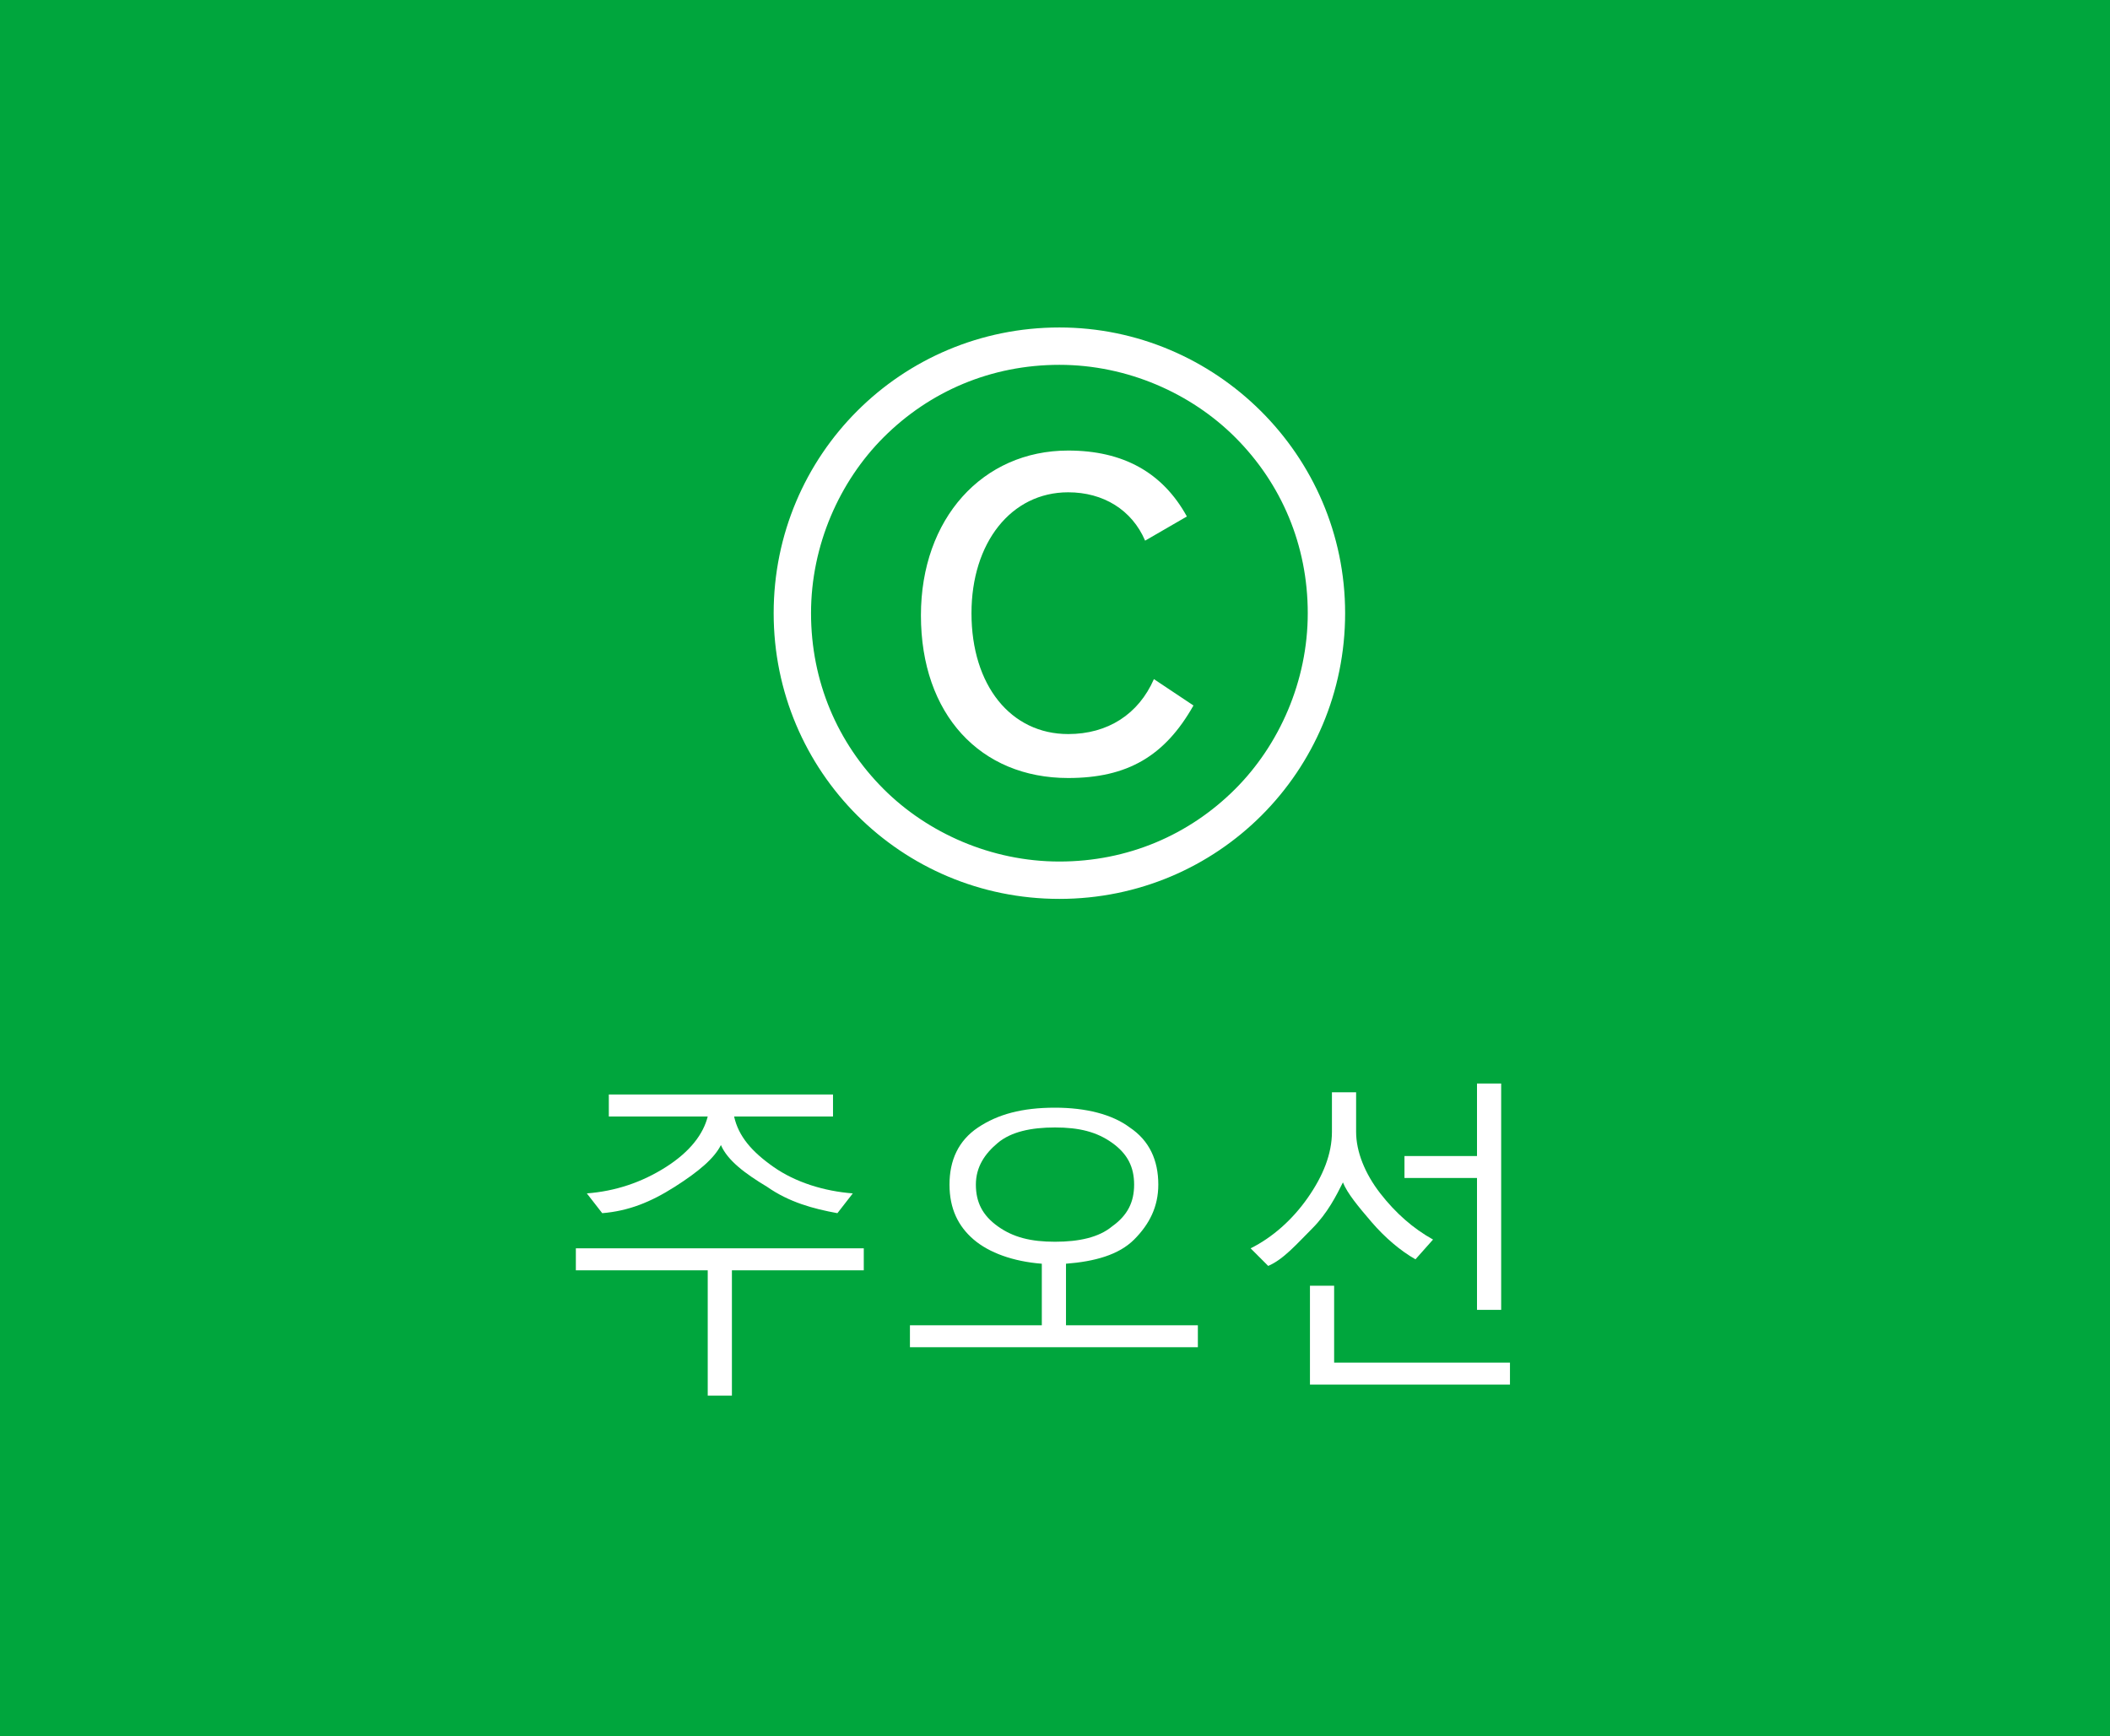 <?xml version="1.0" encoding="utf-8"?>
<!-- Generator: Adobe Illustrator 23.0.1, SVG Export Plug-In . SVG Version: 6.00 Build 0)  -->
<svg version="1.1" id="レイヤー_1" xmlns="http://www.w3.org/2000/svg" xmlns:xlink="http://www.w3.org/1999/xlink" x="0px"
	 y="0px" width="96px" height="79px" viewBox="0 0 96 79" style="enable-background:new 0 0 96 79;" xml:space="preserve">
<style type="text/css">
	.st0{fill:#00A63D;}
	.st1{fill:#FFFFFF;}
</style>
<g>
	<rect y="0" class="st0" width="96" height="79"/>
	<g>
		<g>
			<path class="st1" d="M33.3,57.8v5.7h-1.1v-5.7h-6v-1h13.1v1H33.3z M38.1,55.2c-1.1-0.2-2.2-0.5-3.2-1.2c-1-0.6-1.8-1.2-2.1-1.9
				c-0.3,0.6-1,1.2-2.1,1.9s-2.1,1.1-3.3,1.2l-0.7-0.9c1.3-0.1,2.5-0.5,3.6-1.2c1.1-0.7,1.7-1.5,1.9-2.3h-4.5v-1h10.2v1h-4.5
				c0.2,0.9,0.8,1.6,1.8,2.3s2.3,1.1,3.6,1.2L38.1,55.2z"/>
			<path class="st1" d="M41.4,61.3v-1h6v-2.8c-1.3-0.1-2.4-0.5-3.1-1.1s-1.1-1.4-1.1-2.5c0-1.1,0.4-2,1.3-2.6c0.9-0.6,2-0.9,3.5-0.9
				c1.4,0,2.6,0.3,3.4,0.9c0.9,0.6,1.3,1.5,1.3,2.6c0,1-0.4,1.8-1.1,2.5s-1.8,1-3.1,1.1v2.8h6v1H41.4z M44.4,53.9
				c0,0.8,0.3,1.4,1,1.9c0.7,0.5,1.5,0.7,2.6,0.7c1.1,0,2-0.2,2.6-0.7c0.7-0.5,1-1.1,1-1.9c0-0.8-0.3-1.4-1-1.9
				c-0.7-0.5-1.5-0.7-2.6-0.7c-1.1,0-2,0.2-2.6,0.7S44.4,53.1,44.4,53.9z"/>
			<path class="st1" d="M64.4,57.3c-0.7-0.4-1.4-1-2-1.7c-0.6-0.7-1.1-1.3-1.3-1.8c-0.3,0.6-0.7,1.4-1.4,2.1s-1.3,1.4-2,1.7
				l-0.8-0.8c1-0.5,1.9-1.3,2.6-2.3c0.7-1,1.1-2,1.1-3v-1.8h1.1v1.8c0,0.9,0.4,1.9,1.1,2.8s1.5,1.6,2.4,2.1L64.4,57.3z M59.6,63
				v-4.5h1.1v3.5h8v1H59.6z M67.2,59.7v-6.1h-3.3v-1h3.3v-3.3h1.1v10.3H67.2z"/>
		</g>
		<g>
			<path class="st1" d="M54.3,32.1c-1.3,2.3-3,3.3-5.7,3.3c-4,0-6.7-2.9-6.7-7.4c0-4.4,2.8-7.5,6.7-7.5c2.5,0,4.3,1,5.4,3l-1.9,1.1
				c-0.6-1.4-1.9-2.2-3.5-2.2c-2.6,0-4.4,2.3-4.4,5.5c0,3.3,1.8,5.5,4.4,5.5c1.8,0,3.2-0.9,3.9-2.5L54.3,32.1z"/>
			<g>
				<path class="st1" d="M48.2,14.9c-7.2,0-13,5.8-13,13c0,7.2,5.8,13,13,13c7.2,0,13-5.8,13-13C61.2,20.7,55.3,14.9,48.2,14.9z
					 M48.2,39.2c-3.1,0-6-1.3-8-3.3c-2.1-2.1-3.3-4.9-3.3-8c0-3.1,1.3-6,3.3-8c2.1-2.1,4.9-3.3,8-3.3c3.1,0,6,1.3,8,3.3
					c2.1,2.1,3.3,4.9,3.3,8c0,3.1-1.3,6-3.3,8C54.1,38,51.3,39.2,48.2,39.2z"/>
			</g>
		</g>
	</g>
</g>
</svg>
